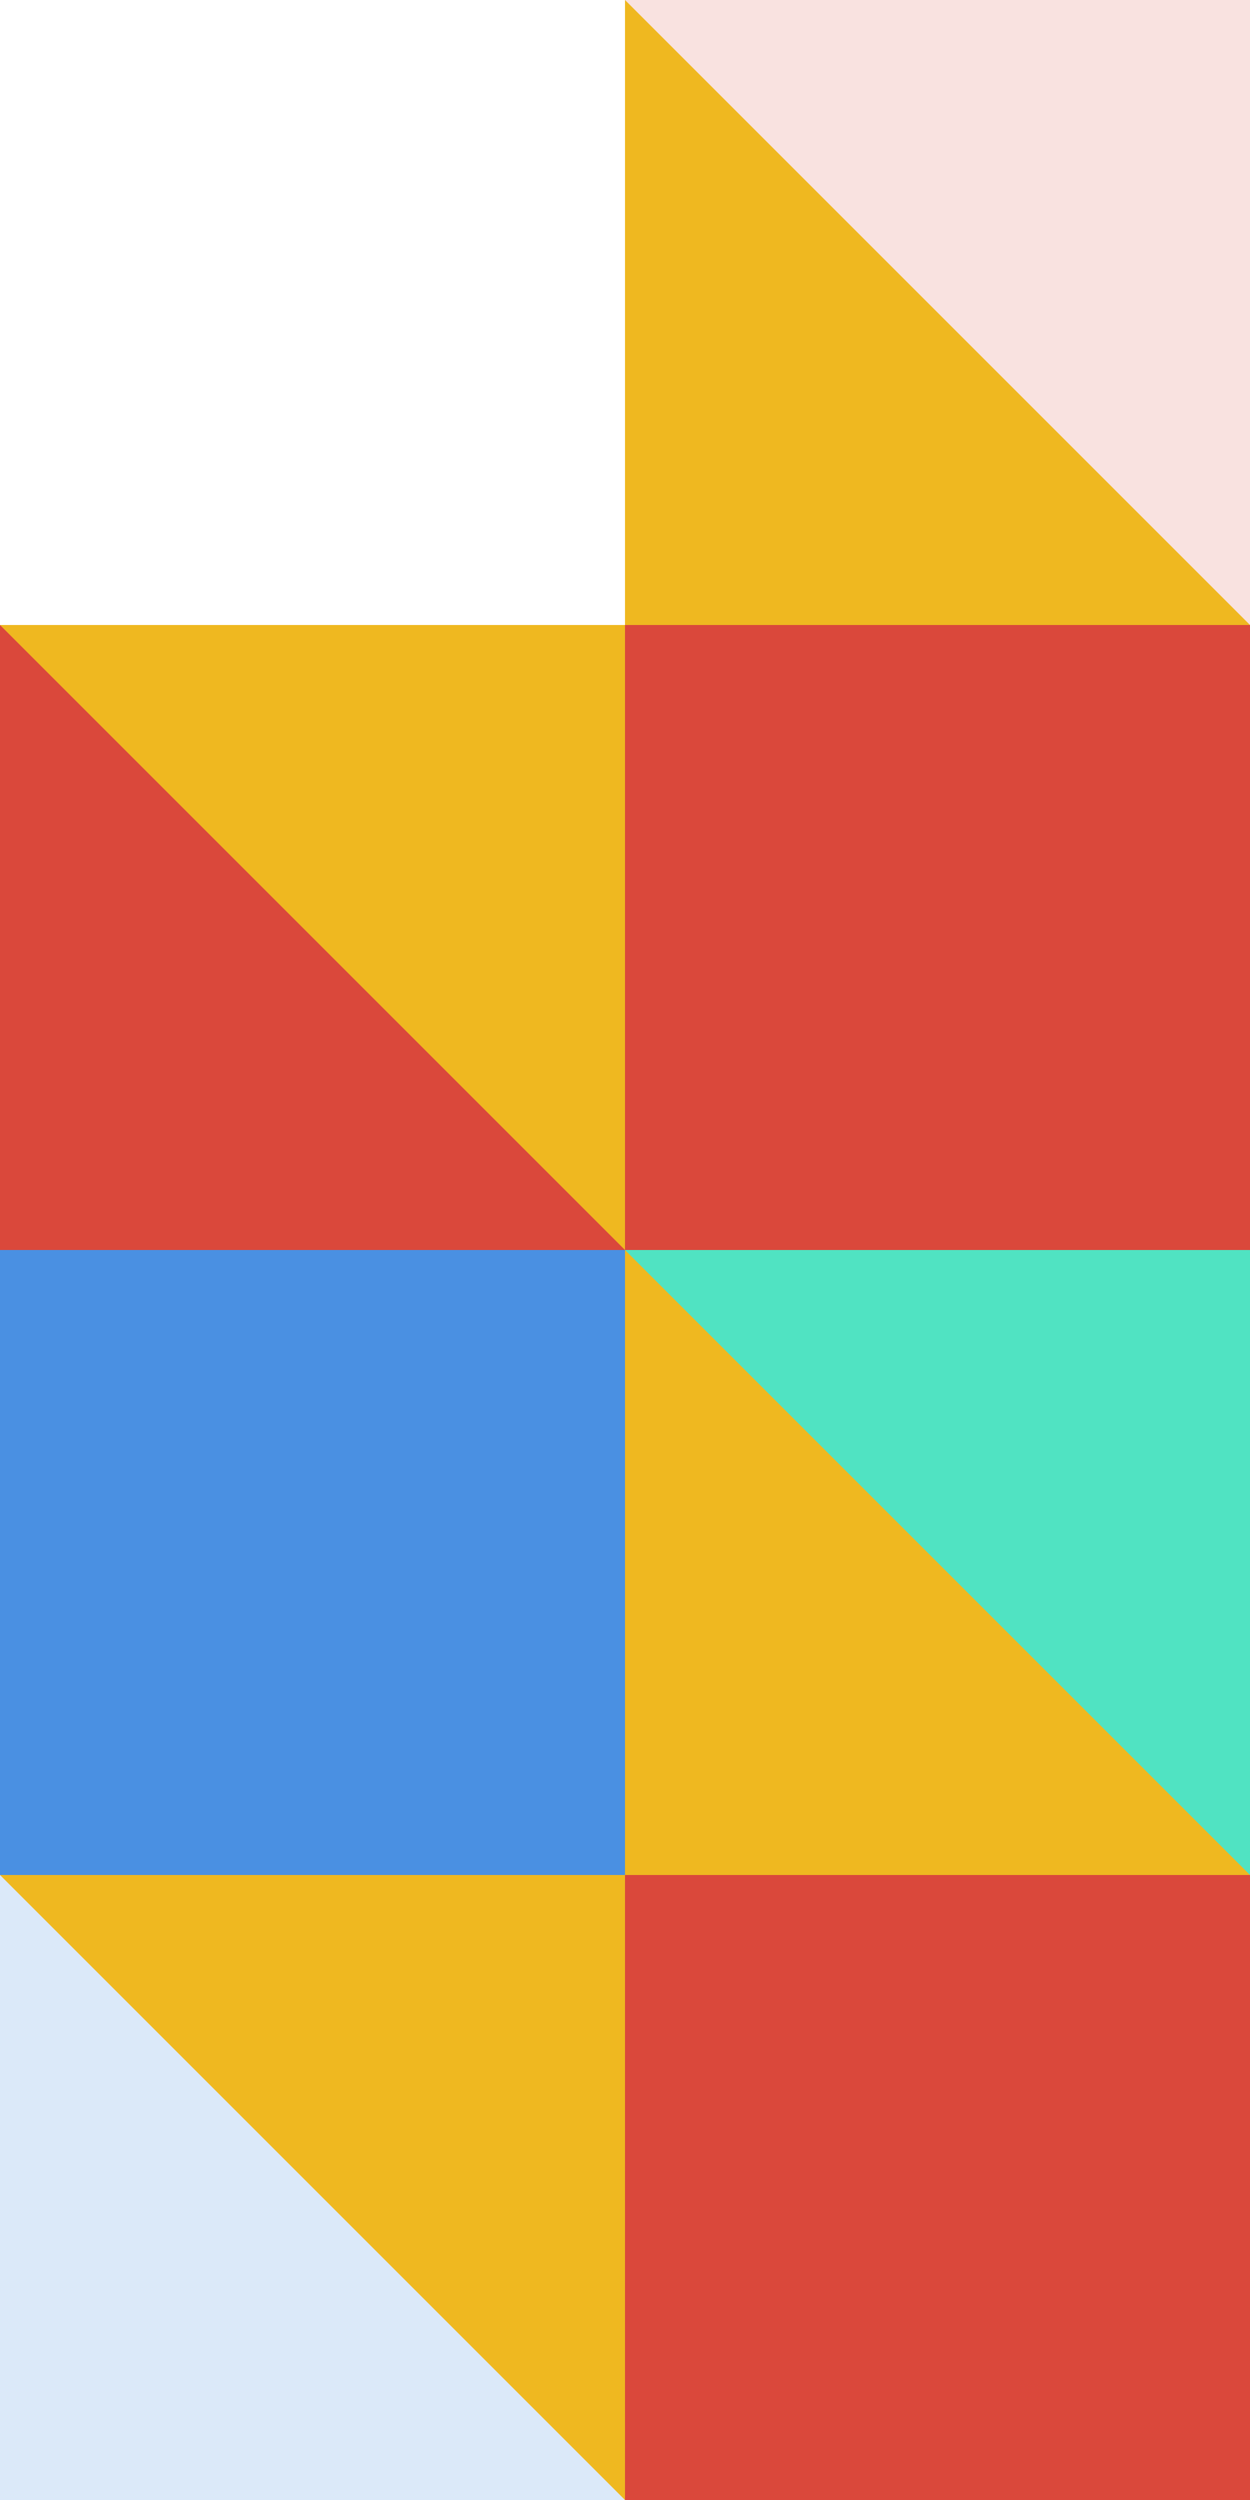 <?xml version="1.0" encoding="UTF-8"?>
<svg width="210px" height="420px" viewBox="0 0 210 420" version="1.1" xmlns="http://www.w3.org/2000/svg" xmlns:xlink="http://www.w3.org/1999/xlink">
    <!-- Generator: Sketch 59.1 (86144) - https://sketch.com -->
    <title>vertical-squares-02</title>
    <desc>Created with Sketch.</desc>
    <g id="Section-Blocks" stroke="none" stroke-width="1" fill="none" fill-rule="evenodd">
        <g id="Layouts---Desktop" transform="translate(-495, -8883)">
            <g id="Comp">
                <g id="Abstract-Block" transform="translate(0, 8781)">
                    <g id="The-NDT-Difference" transform="translate(255, 100)">
                        <g id="vertical-squares-02" transform="translate(240, 2)">
                            <g id="Shapes" transform="translate(105, 210)">
                                <rect id="Rectangle" fill="#EFB820" x="0" y="0" width="105" height="105"></rect>
                                <polygon id="Rectangle" fill="#50E3C2" points="0 0 105 0 105 105"></polygon>
                            </g>
                            <g id="Shapes" transform="translate(0, 315)">
                                <rect id="Rectangle" fill="#DBE9F9" x="0" y="0" width="105" height="105"></rect>
                                <polygon id="Rectangle" fill="#EFB820" points="0 0 105 0 105 105"></polygon>
                            </g>
                            <rect id="Rectangle" fill="#DA483B" x="105" y="315" width="105" height="105"></rect>
                            <rect id="Rectangle" fill="#4A90E2" x="0" y="210" width="105" height="105"></rect>
                            <g id="Shapes" transform="translate(105, 0)">
                                <rect id="Rectangle" fill="#EFB820" x="0" y="0" width="105" height="105"></rect>
                                <polygon id="Rectangle" fill="#F9E2E0" points="0 0 105 0 105 105"></polygon>
                            </g>
                            <g id="Shapes" transform="translate(0, 105)">
                                <rect id="Rectangle" fill="#DA483B" x="0" y="0" width="105" height="105"></rect>
                                <polygon id="Rectangle" fill="#EFB820" points="0 0 105 0 105 105"></polygon>
                            </g>
                            <rect id="Rectangle" fill="#DA483B" x="105" y="105" width="105" height="105"></rect>
                        </g>
                    </g>
                </g>
            </g>
        </g>
    </g>
</svg>